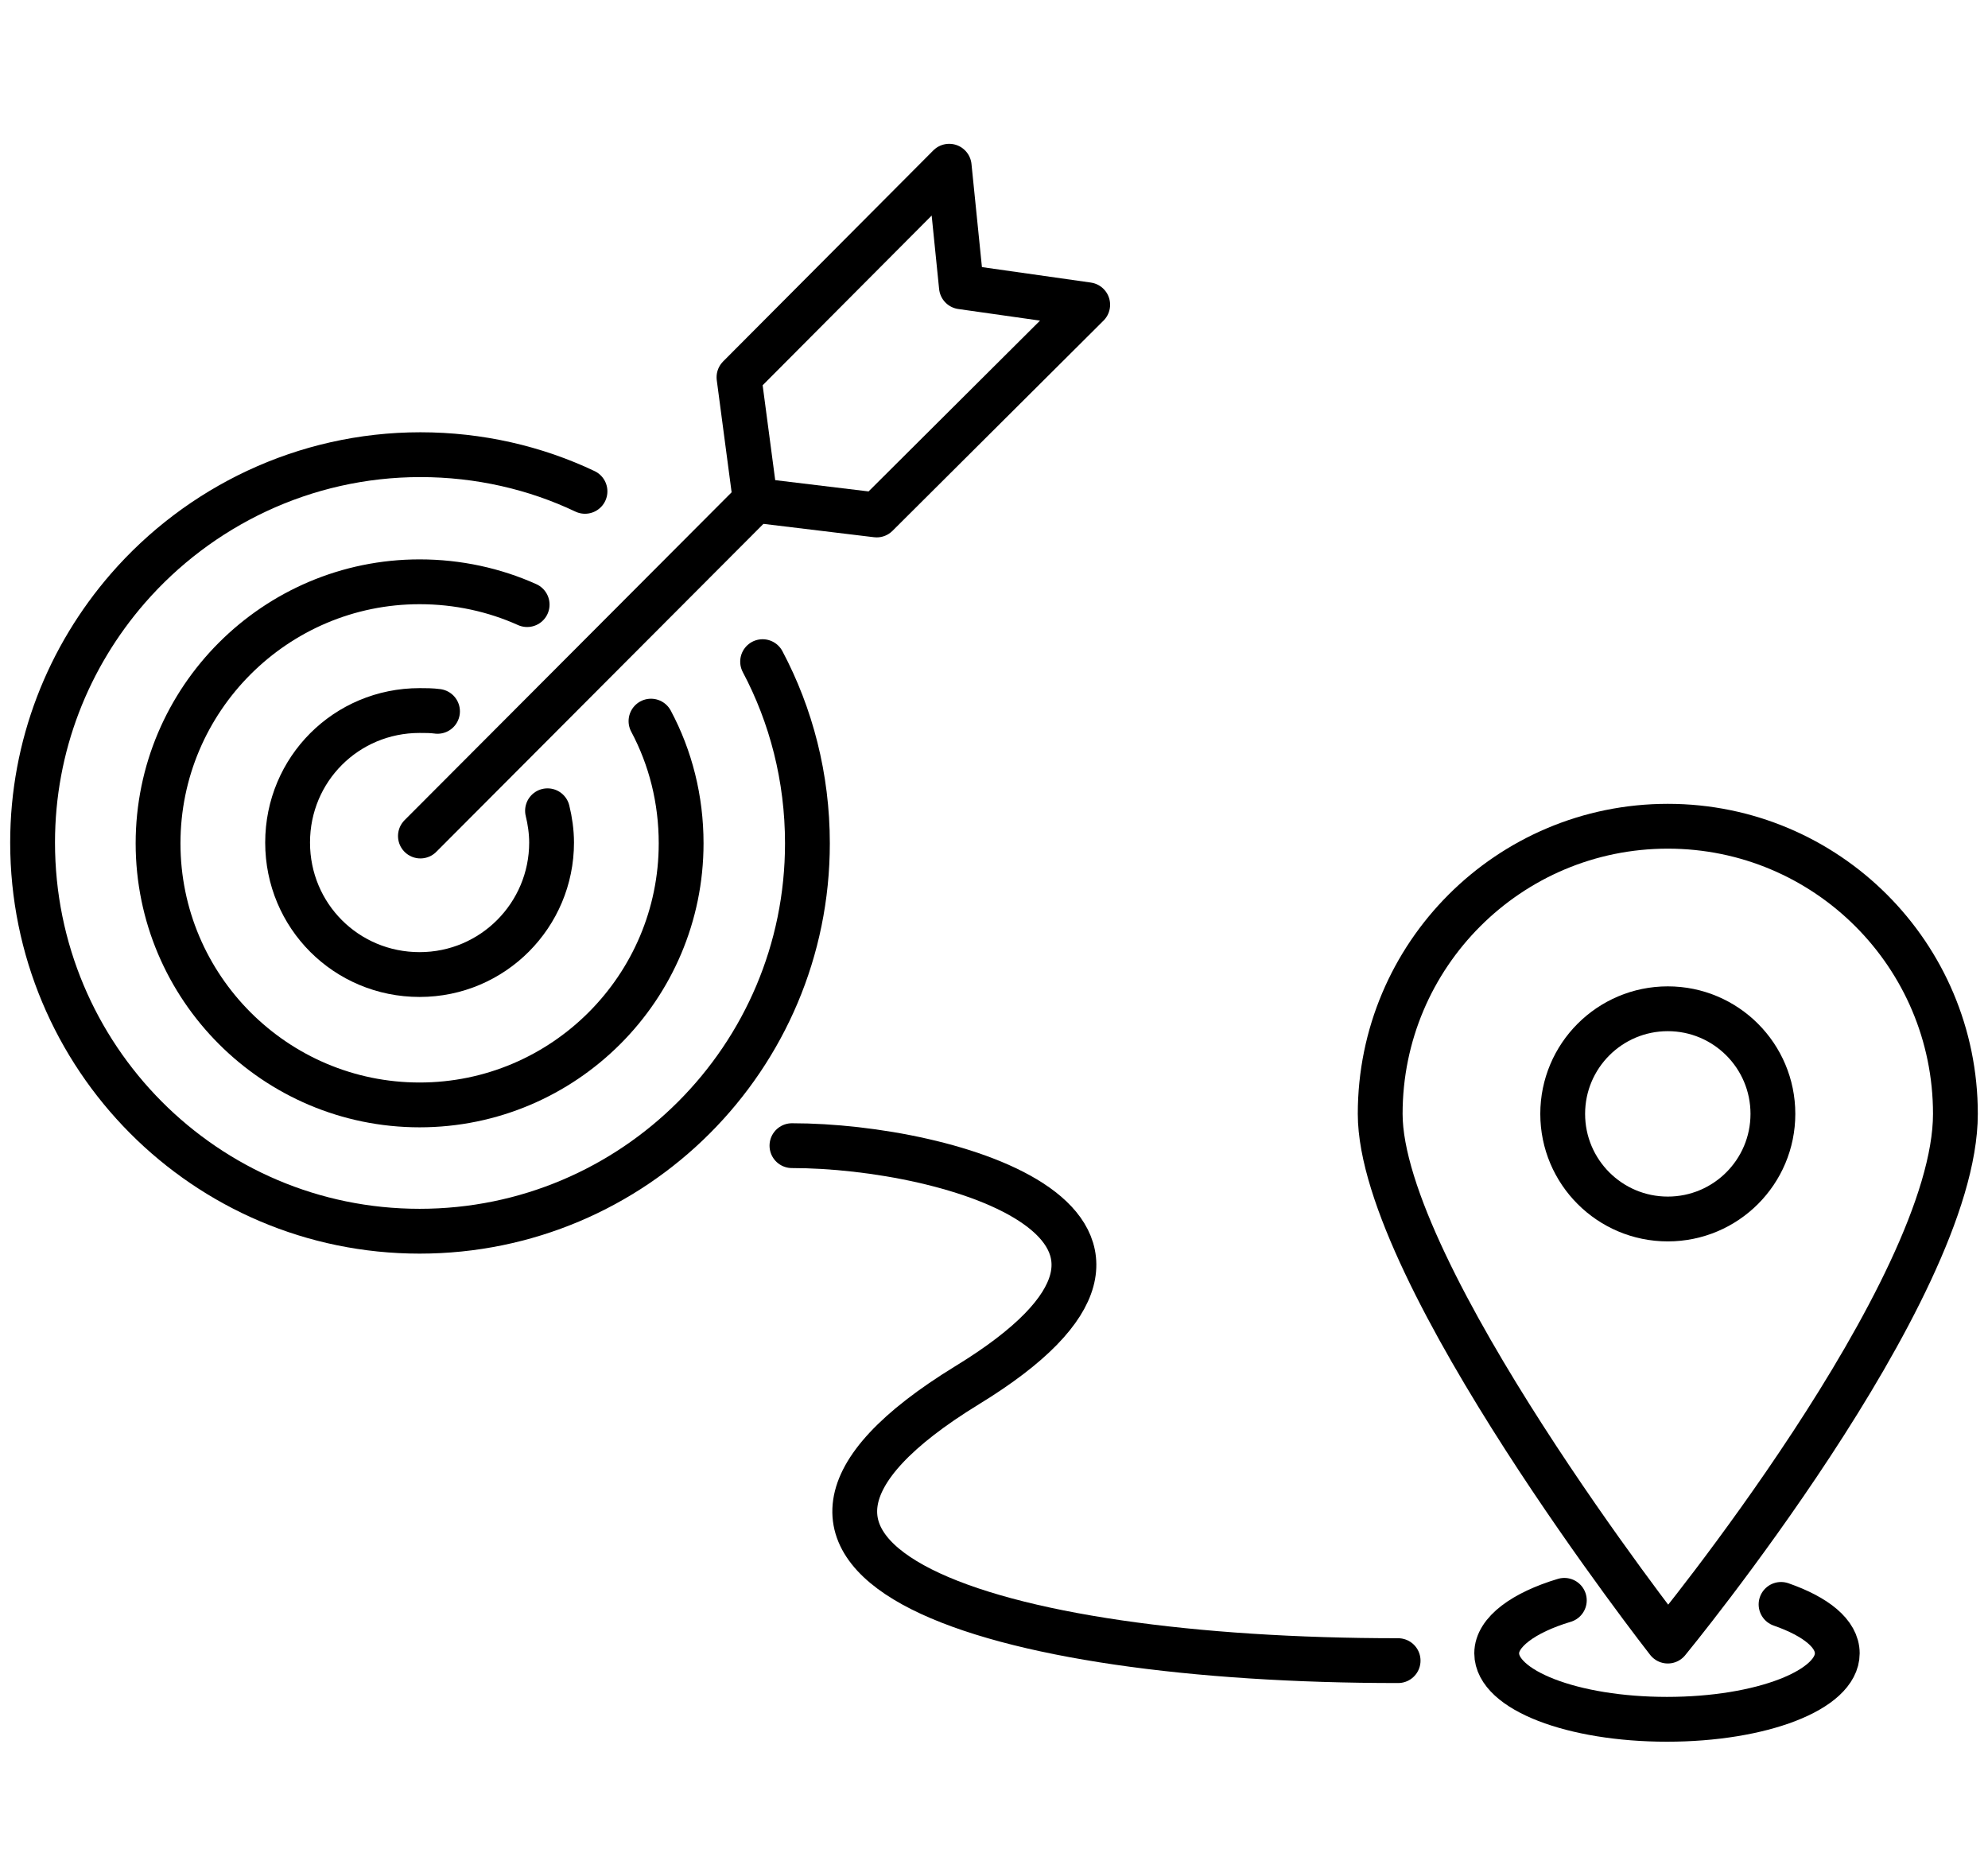<?xml version="1.0" encoding="utf-8"?>
<!-- Generator: Adobe Illustrator 25.4.1, SVG Export Plug-In . SVG Version: 6.00 Build 0)  -->
<svg version="1.1" id="Ebene_1" xmlns="http://www.w3.org/2000/svg" xmlns:xlink="http://www.w3.org/1999/xlink" x="0px" y="0px"
	 viewBox="0 0 244 227.4" style="enable-background:new 0 0 244 227.4;" xml:space="preserve">
<style type="text/css">
	.st0{fill:none;stroke:#000000;stroke-width:5.5;stroke-linecap:round;stroke-linejoin:round;stroke-miterlimit:10;}
</style>
<g>
	<polygon class="st0" points="107.6,63.2 92.7,61.4 90.7,46.3 116.5,20.4 118,35.2 133.5,37.4 	"/>
	<line class="st0" x1="92.7" y1="61.4" x2="51.6" y2="102.6"/>
	<path class="st0" d="M67.2,99.5c0.3,1.2,0.5,2.6,0.5,3.9c0,8.9-7.2,16.2-16.2,16.2s-16.2-7.2-16.2-16.2s7.2-16.2,16.2-16.2
		c0.7,0,1.5,0,2.2,0.1"/>
	<path class="st0" d="M79.9,88.5c2.4,4.5,3.7,9.6,3.7,15c0,17.7-14.4,32.1-32.1,32.1s-32.1-14.4-32.1-32.1s14.4-32.1,32.1-32.1
		c4.7,0,9.2,1,13.2,2.8"/>
	<path class="st0" d="M93.6,81.2c3.5,6.6,5.5,14.2,5.5,22.3c0,26.3-21.3,47.6-47.6,47.6S4,129.7,4,103.4c0-11.9,4.4-22.8,11.7-31.2
		c8.7-10,21.6-16.4,35.9-16.4c7.2,0,14.1,1.6,20.2,4.5"/>
</g>
<g>
	<path class="st0" d="M240,136.7c0,21.8-35.3,64.7-35.3,64.7s-35.3-45.1-35.3-64.7c0-19.5,15.8-35.3,35.3-35.3S240,117.2,240,136.7z
		"/>
	<circle class="st0" cx="204.7" cy="136.7" r="12.9"/>
	<path class="st0" d="M218.6,196.9c4.3,1.5,6.9,3.6,6.9,6c0,4.5-9.3,8.1-20.9,8.1s-20.9-3.6-20.9-8.1c0-2.6,3.3-5,8.3-6.5"/>
</g>
<path class="st0" d="M97.2,140.6c19.5,0,53.4,9.9,21.5,29.4c-35.4,21.7,2.8,33.8,52.9,33.8"/>
</svg>

